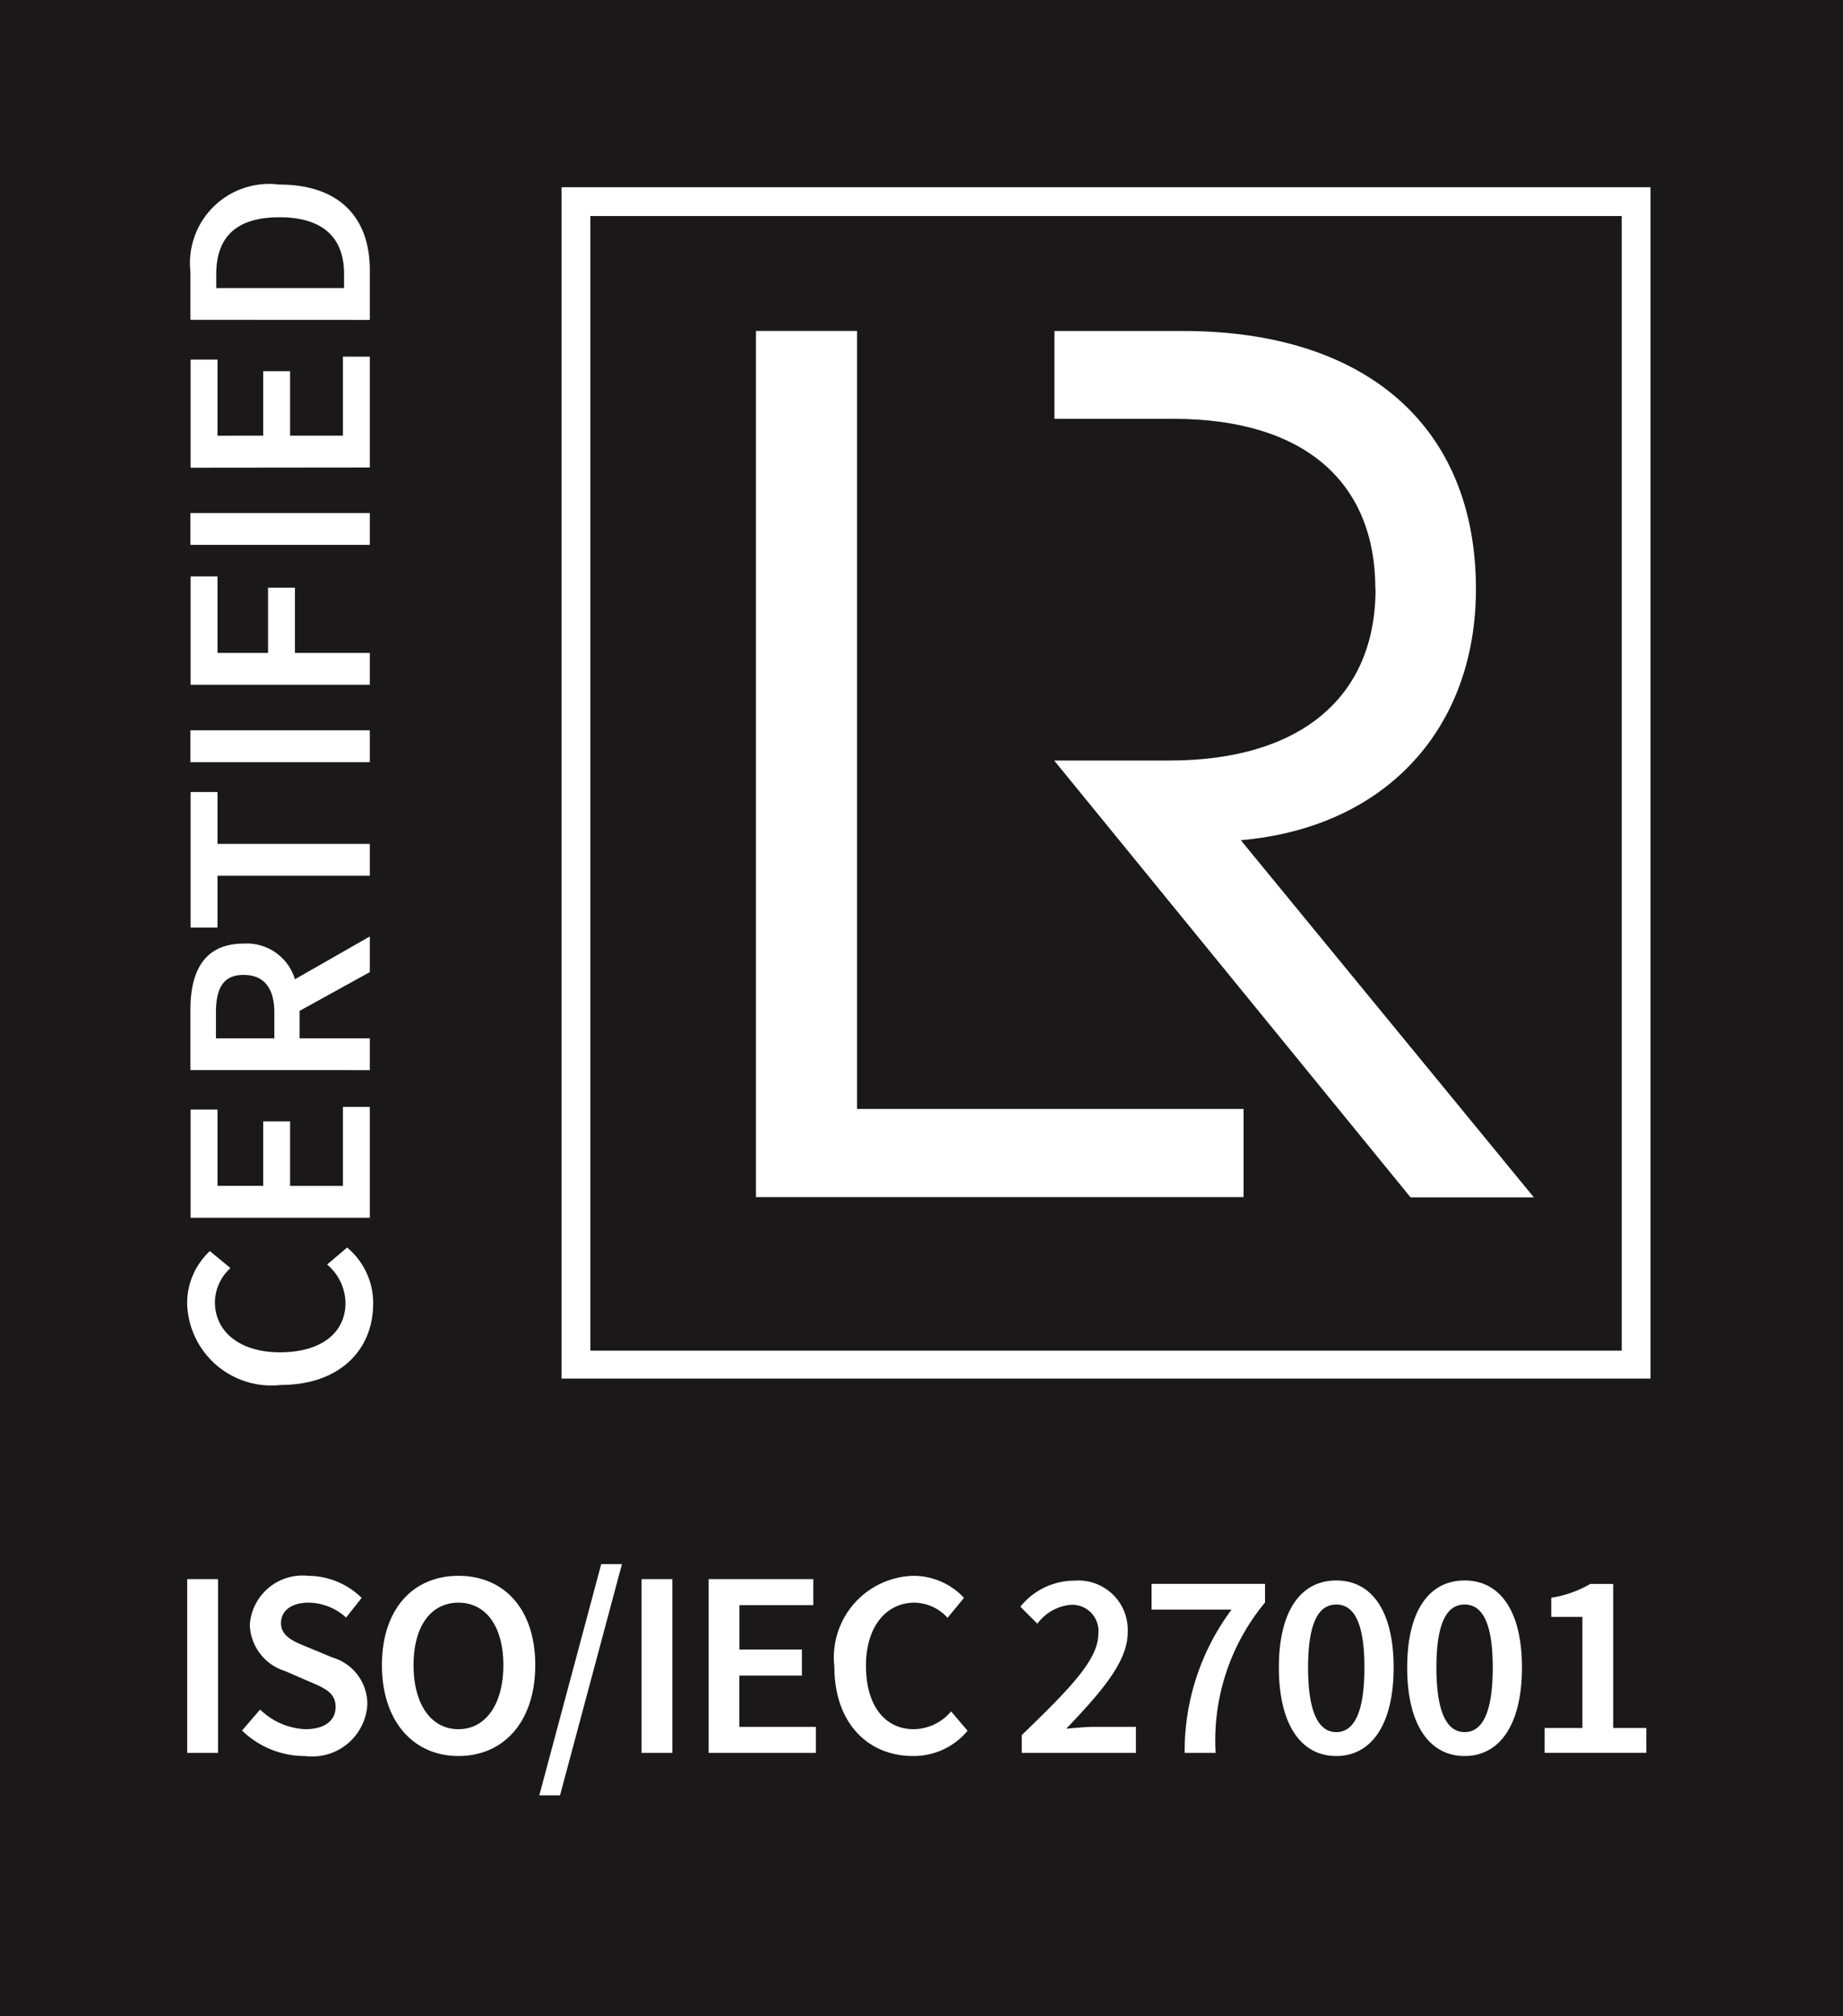 <svg xmlns="http://www.w3.org/2000/svg" width="59.289" height="64.848" viewBox="0 0 59.289 64.848"><defs><style>.a{fill:#1a1818;}.b{fill:#fff;}</style></defs><g transform="translate(-869 -441)"><path class="a" d="M928.289,505.848H869V441h59.289v64.848Z" transform="translate(0)"/><path class="b" d="M959.308,497.742H924.276V459.425h35.032v38.317Z" transform="translate(-37.211 -12.404)"/><path class="b" d="M893.408,495.176a2.327,2.327,0,0,0-.838-1.818l-.644.547a1.644,1.644,0,0,1,.591,1.235c0,.971-.794,1.588-2.109,1.588-1.3,0-2.091-.671-2.091-1.615a1.506,1.506,0,0,1,.5-1.094l-.662-.547a2.292,2.292,0,0,0-.732,1.668,2.709,2.709,0,0,0,3.009,2.638c1.915,0,2.974-1.147,2.974-2.6ZM893.3,492.4v-3.565h-.865v2.541h-1.7V489.3h-.865v2.074H888.4V488.92h-.865V492.4Zm0-4.748v-1.023h-2.259v-.882L893.3,484.5v-1.147l-2.409,1.377a1.615,1.615,0,0,0-1.65-1.147c-1.288,0-1.712.918-1.712,2.118v1.95Zm-3.071-1.023h-1.879v-.821c0-.785.229-1.218.891-1.218s.988.432.988,1.218v.821ZM893.3,481.4v-1.024H888.4v-1.668h-.865v4.359h.865V481.4Zm0-3.653v-1.024h-5.771v1.024Zm0-2.488v-1.024h-2.409v-2.1h-.865v2.1H888.4v-2.462h-.865v3.486Zm0-4.5v-1.024h-5.771v1.024Zm0-2.488v-3.565h-.865v2.541h-1.7v-2.074h-.865v2.074H888.4V464.8h-.865v3.477Zm0-4.747v-1.6c0-1.712-1-2.753-2.912-2.753a2.547,2.547,0,0,0-2.859,2.806v1.544Zm-.829-1.024H888.36v-.45c0-1.165.618-1.827,2.03-1.827s2.082.662,2.082,1.827v.45Z" transform="translate(-12.403 -12.235)"/><path class="a" d="M960.289,498.751H927.11V462.26h33.179v36.491Z" transform="translate(-39.119 -14.312)"/><path class="b" d="M959.1,498.59H946.666V473.569h-3.252v27.857H959.1V498.59Z" transform="translate(-50.095 -21.925)"/><path class="b" d="M983.1,481.864c0,3.509-2.453,5.516-6.629,5.516h-3.709l11.464,14.049h3.967l-9.427-11.486c4.713-.414,7.564-3.637,7.564-8.078,0-5.2-3.5-8.3-9.425-8.3H972.77v2.825h3.824c4.176,0,6.5,2,6.5,5.476" transform="translate(-69.849 -21.92)"/><path class="b" d="M887.425,601h.992v-5.59h-.992V601Zm3.787.1a1.777,1.777,0,0,0,2.009-1.658,1.565,1.565,0,0,0-1.128-1.513l-.761-.316c-.461-.188-.889-.35-.889-.787,0-.41.35-.658.88-.658a1.821,1.821,0,0,1,1.214.479l.5-.633a2.466,2.466,0,0,0-1.718-.709,1.7,1.7,0,0,0-1.88,1.573,1.611,1.611,0,0,0,1.128,1.487l.769.333c.5.214.863.359.863.821,0,.436-.342.718-.975.718a2.224,2.224,0,0,1-1.453-.632l-.581.676a2.9,2.9,0,0,0,2.017.82Zm4.94,0c1.462,0,2.47-1.111,2.47-2.923s-1.009-2.872-2.47-2.872-2.462,1.069-2.462,2.872,1.009,2.923,2.462,2.923Zm0-.863c-.881,0-1.445-.8-1.445-2.06s.564-2.009,1.445-2.009,1.444.76,1.444,2.009-.564,2.06-1.444,2.06Zm2.6,2.128h.667l1.992-7.436h-.667l-1.992,7.436ZM902.042,601h.991v-5.59h-.991V601Zm2.154,0h3.453v-.838h-2.462v-1.65H907.2v-.837h-2.009v-1.428h2.376v-.837H904.2V601Zm6.573.1a2.254,2.254,0,0,0,1.761-.812l-.53-.624a1.592,1.592,0,0,1-1.2.573c-.94,0-1.539-.769-1.539-2.043,0-1.256.65-2.026,1.564-2.026a1.458,1.458,0,0,1,1.06.487l.53-.641a2.219,2.219,0,0,0-1.615-.709,2.624,2.624,0,0,0-2.556,2.914c0,1.855,1.111,2.88,2.522,2.88Zm3.5-.1h3.676v-.838h-1.333c-.265,0-.624.034-.906.059,1.077-1.137,1.975-2.128,1.975-3.094a1.589,1.589,0,0,0-1.718-1.667,2.226,2.226,0,0,0-1.735.838l.547.547a1.5,1.5,0,0,1,1.06-.607.843.843,0,0,1,.9.941c0,.829-.949,1.786-2.462,3.248V601Zm5.24,0h1a6.948,6.948,0,0,1,1.59-4.838v-.6h-3.65v.829h2.573A7.615,7.615,0,0,0,919.513,601Zm4.881.1c1.128,0,1.846-1.009,1.846-2.846s-.718-2.8-1.846-2.8-1.846.958-1.846,2.8.718,2.846,1.846,2.846Zm0-.769c-.522,0-.906-.538-.906-2.077s.385-2.026.906-2.026.906.487.906,2.026-.376,2.077-.906,2.077Zm4.128.769c1.129,0,1.846-1.009,1.846-2.846s-.718-2.8-1.846-2.8-1.846.958-1.846,2.8.718,2.846,1.846,2.846Zm0-.769c-.521,0-.906-.538-.906-2.077s.385-2.026.906-2.026.906.487.906,2.026-.376,2.077-.906,2.077Zm2.573.667h3.274v-.8H933.3v-4.633h-.735a3.644,3.644,0,0,1-1.257.445v.615h1v3.573h-1.214v.8Z" transform="translate(-12.403 -103.623)"/></g></svg>